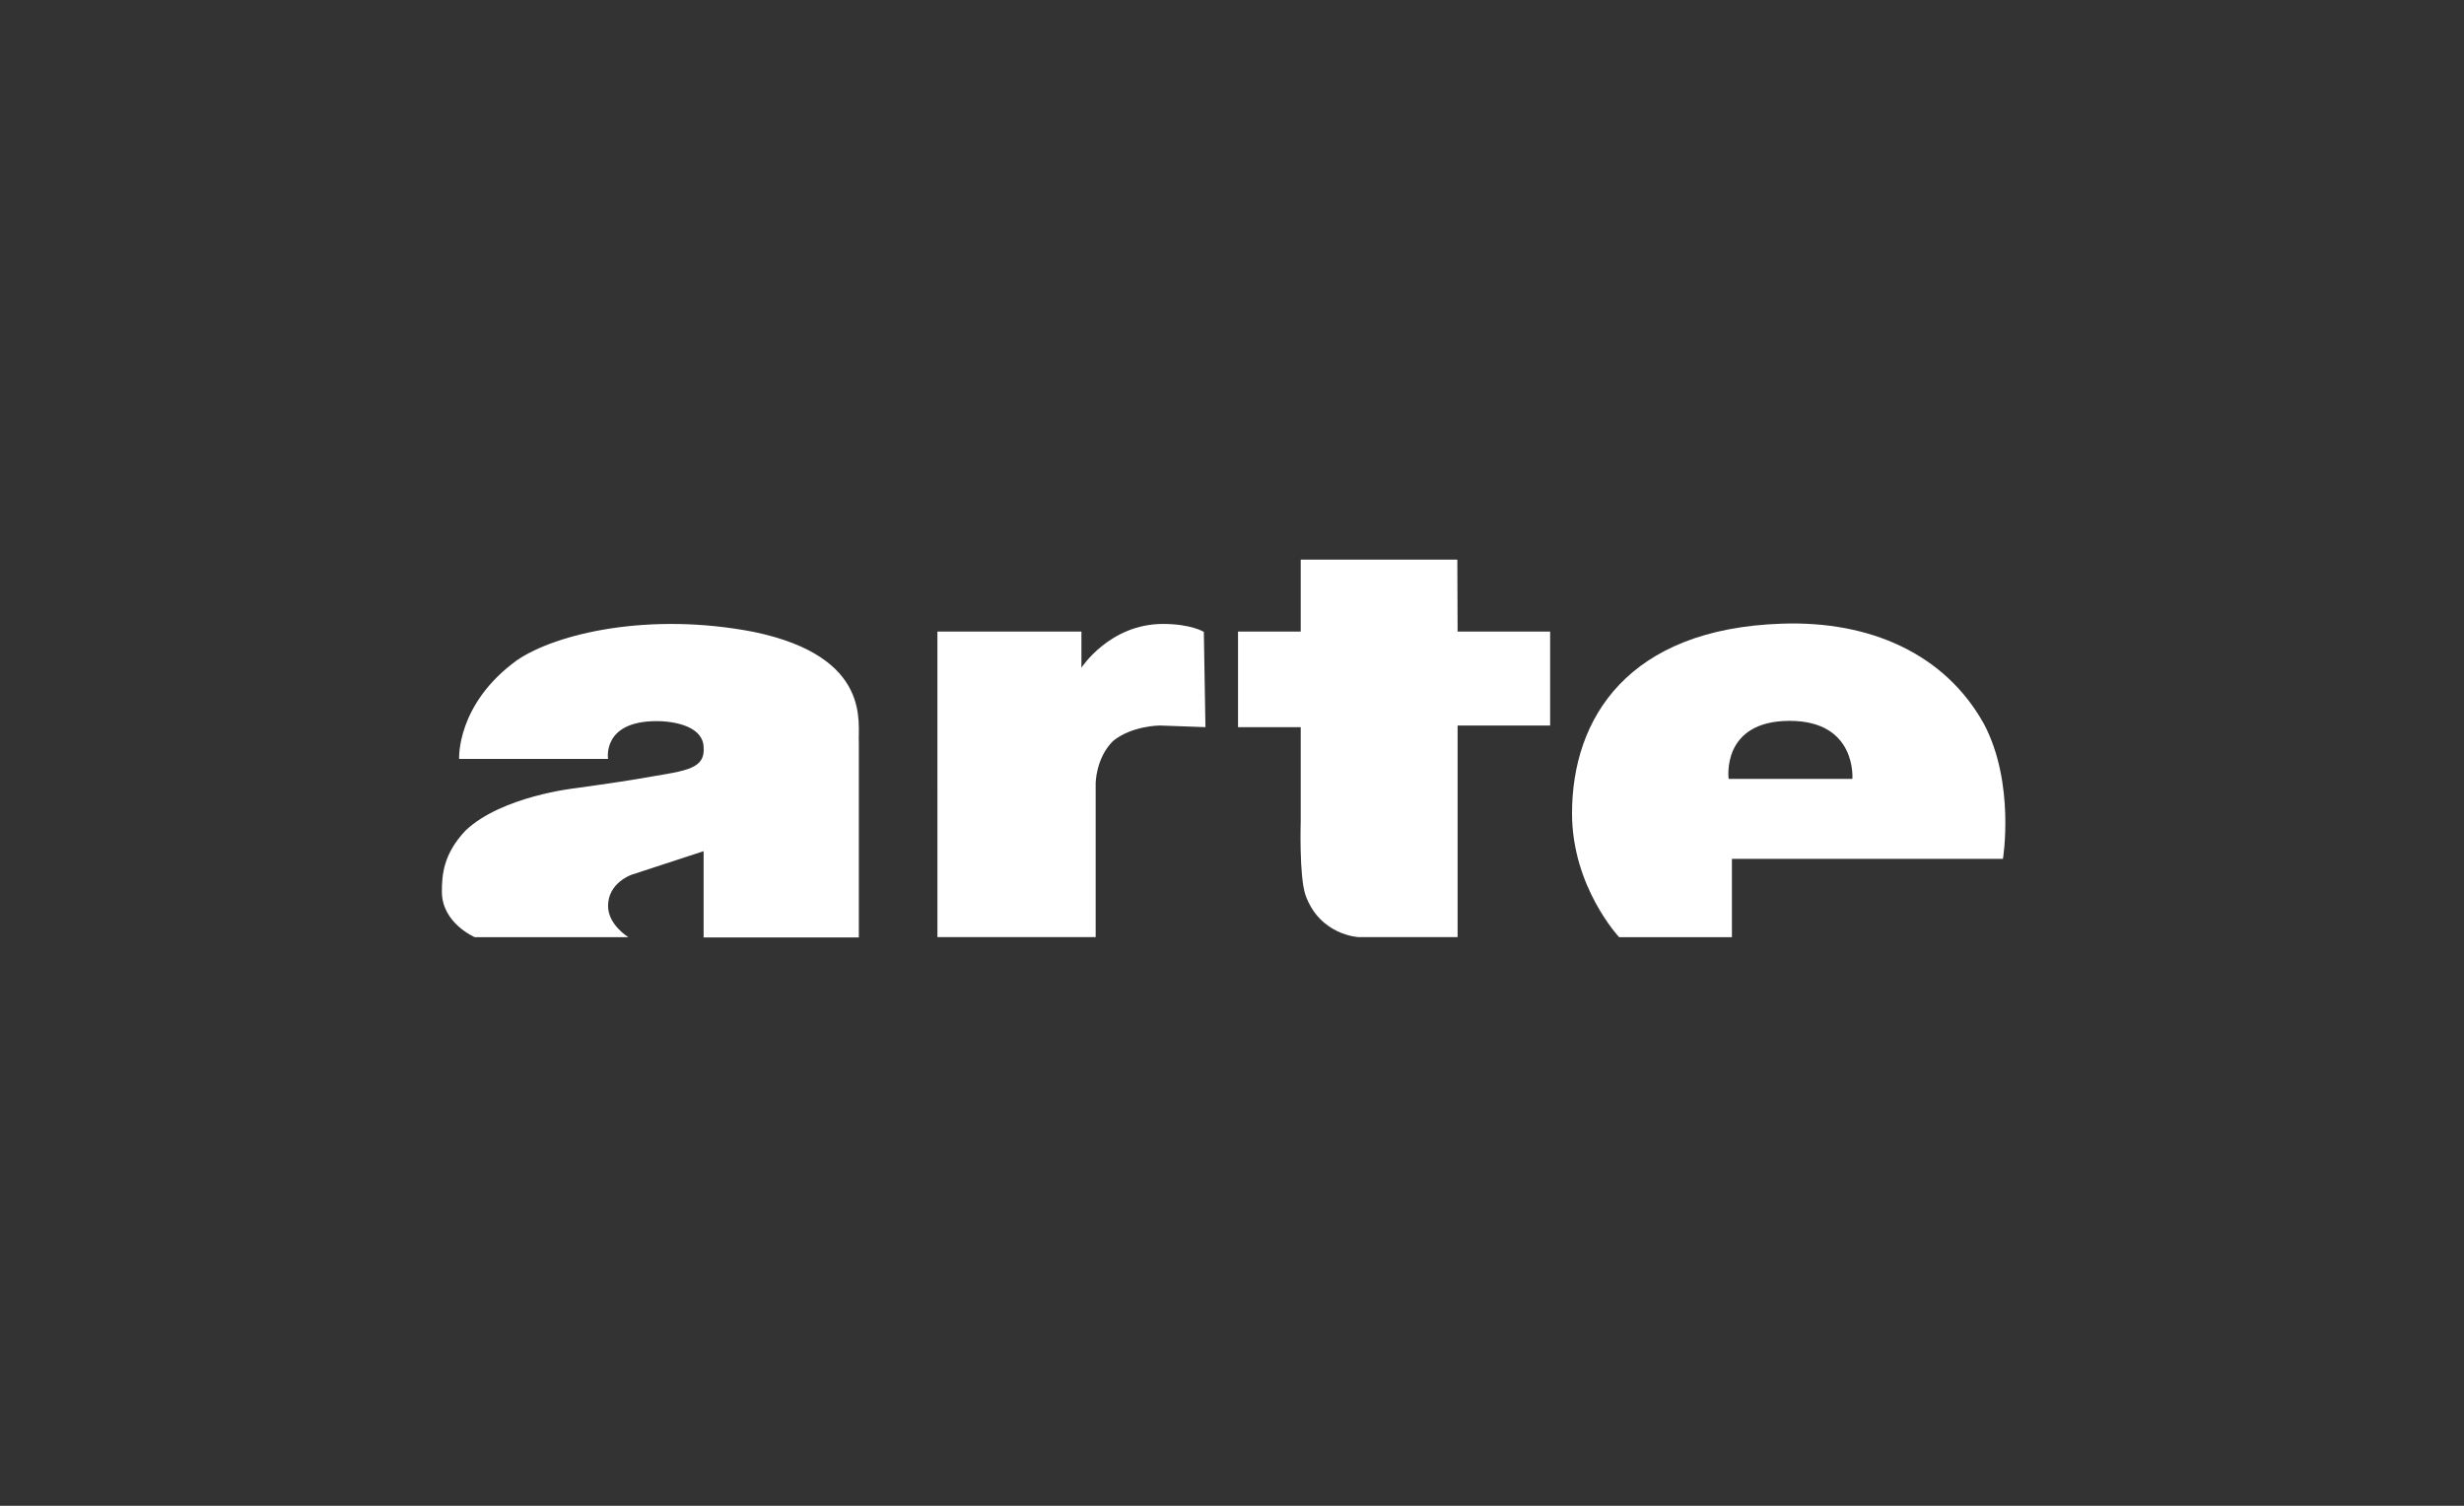 <?xml version="1.0" encoding="UTF-8"?> <!-- Generator: Adobe Illustrator 24.0.1, SVG Export Plug-In . SVG Version: 6.00 Build 0) --> <svg xmlns="http://www.w3.org/2000/svg" xmlns:xlink="http://www.w3.org/1999/xlink" version="1.1" id="Ebene_1" x="0px" y="0px" viewBox="0 0 900 550" style="enable-background:new 0 0 900 550;" xml:space="preserve"><rect x="0" y="0" width="900" height="550" fill="#333333" stroke="none"/> <style type="text/css"> .st0{display:none;} .st1{display:inline;fill:#231F20;} .st2{fill-rule:evenodd;clip-rule:evenodd;fill:#FFFFFF;} </style> <g id="HG" class="st0"> <rect x="200" y="25" class="st1" width="500" height="500"></rect> </g> <g id="ARD"> </g> <g id="Arte"> <g> <path class="st2" d="M532.4,230.7h33.8v34.3h-33.8v77.3h-36.1c0,0-14.3-0.6-19.5-15.5c-2.3-6.9-1.7-26.9-1.7-26.9v-34.3h-22.9 v-34.9h22.9v-26.3h57.2L532.4,230.7L532.4,230.7z"></path> <path class="st2" d="M313.7,271.4v71h-56.7v-31.5l-26.3,8.6c0,0-8.6,2.9-8.6,11.4c0,6.9,7.4,11.4,7.4,11.4h-56.1 c0,0-12-5.1-12-16.6c0-6.3,0.6-13.8,8.6-22.3c13.2-12.6,40.1-15.5,40.1-15.5s16.6-2.3,22.9-3.4c16-2.9,24.6-2.9,24-11.4 c0-7.4-9.7-9.7-17.2-9.7c-20,0-17.7,13.8-17.7,13.8h-54.4c0,0-1.1-20,21.2-36.1c14.3-9.7,48.1-17.7,86.4-10.3 C318.9,239.9,313.2,264.5,313.7,271.4L313.7,271.4z"></path> <path class="st2" d="M676.6,284.5c0,0,1.7-21.2-22.9-21.2c-25.2,0-22.3,21.2-22.3,21.2H676.6L676.6,284.5z M724.7,264.5 c11.4,21.7,6.9,49.2,6.9,49.2h-99v28.6h-41.2c0,0-17.2-18.3-17.2-45.2c0-34.9,20.6-67.5,76.7-69.3 C682.9,226.7,710.4,238.7,724.7,264.5L724.7,264.5z"></path> <path class="st2" d="M439.7,230.1l0.6,35.5l-16.6-0.6c0,0-10.3,0-17.2,5.7c-6.3,6.3-6.3,15.5-6.3,15.5v56.1h-57.8V230.7H395v13.2 c0,0,10.3-16,29.8-16c10.3,0,14.9,2.9,14.9,2.9V230.1L439.7,230.1z"></path> </g> </g> <g id="Arz"> </g> <g id="BAD_Evetns"> </g> <g id="BAD"> </g> <g id="bfv"> </g> <g id="Celenus"> </g> <g id="Cida"> </g> <g id="Edeka"> </g> <g id="Merck"> </g> <g id="MFG"> </g> <g id="Nike"> </g> <g id="Romaco"> </g> <g id="Snipes"> </g> <g id="SWR"> </g> <g id="Wagener"> </g> <g id="ZDF"> </g> </svg> 
